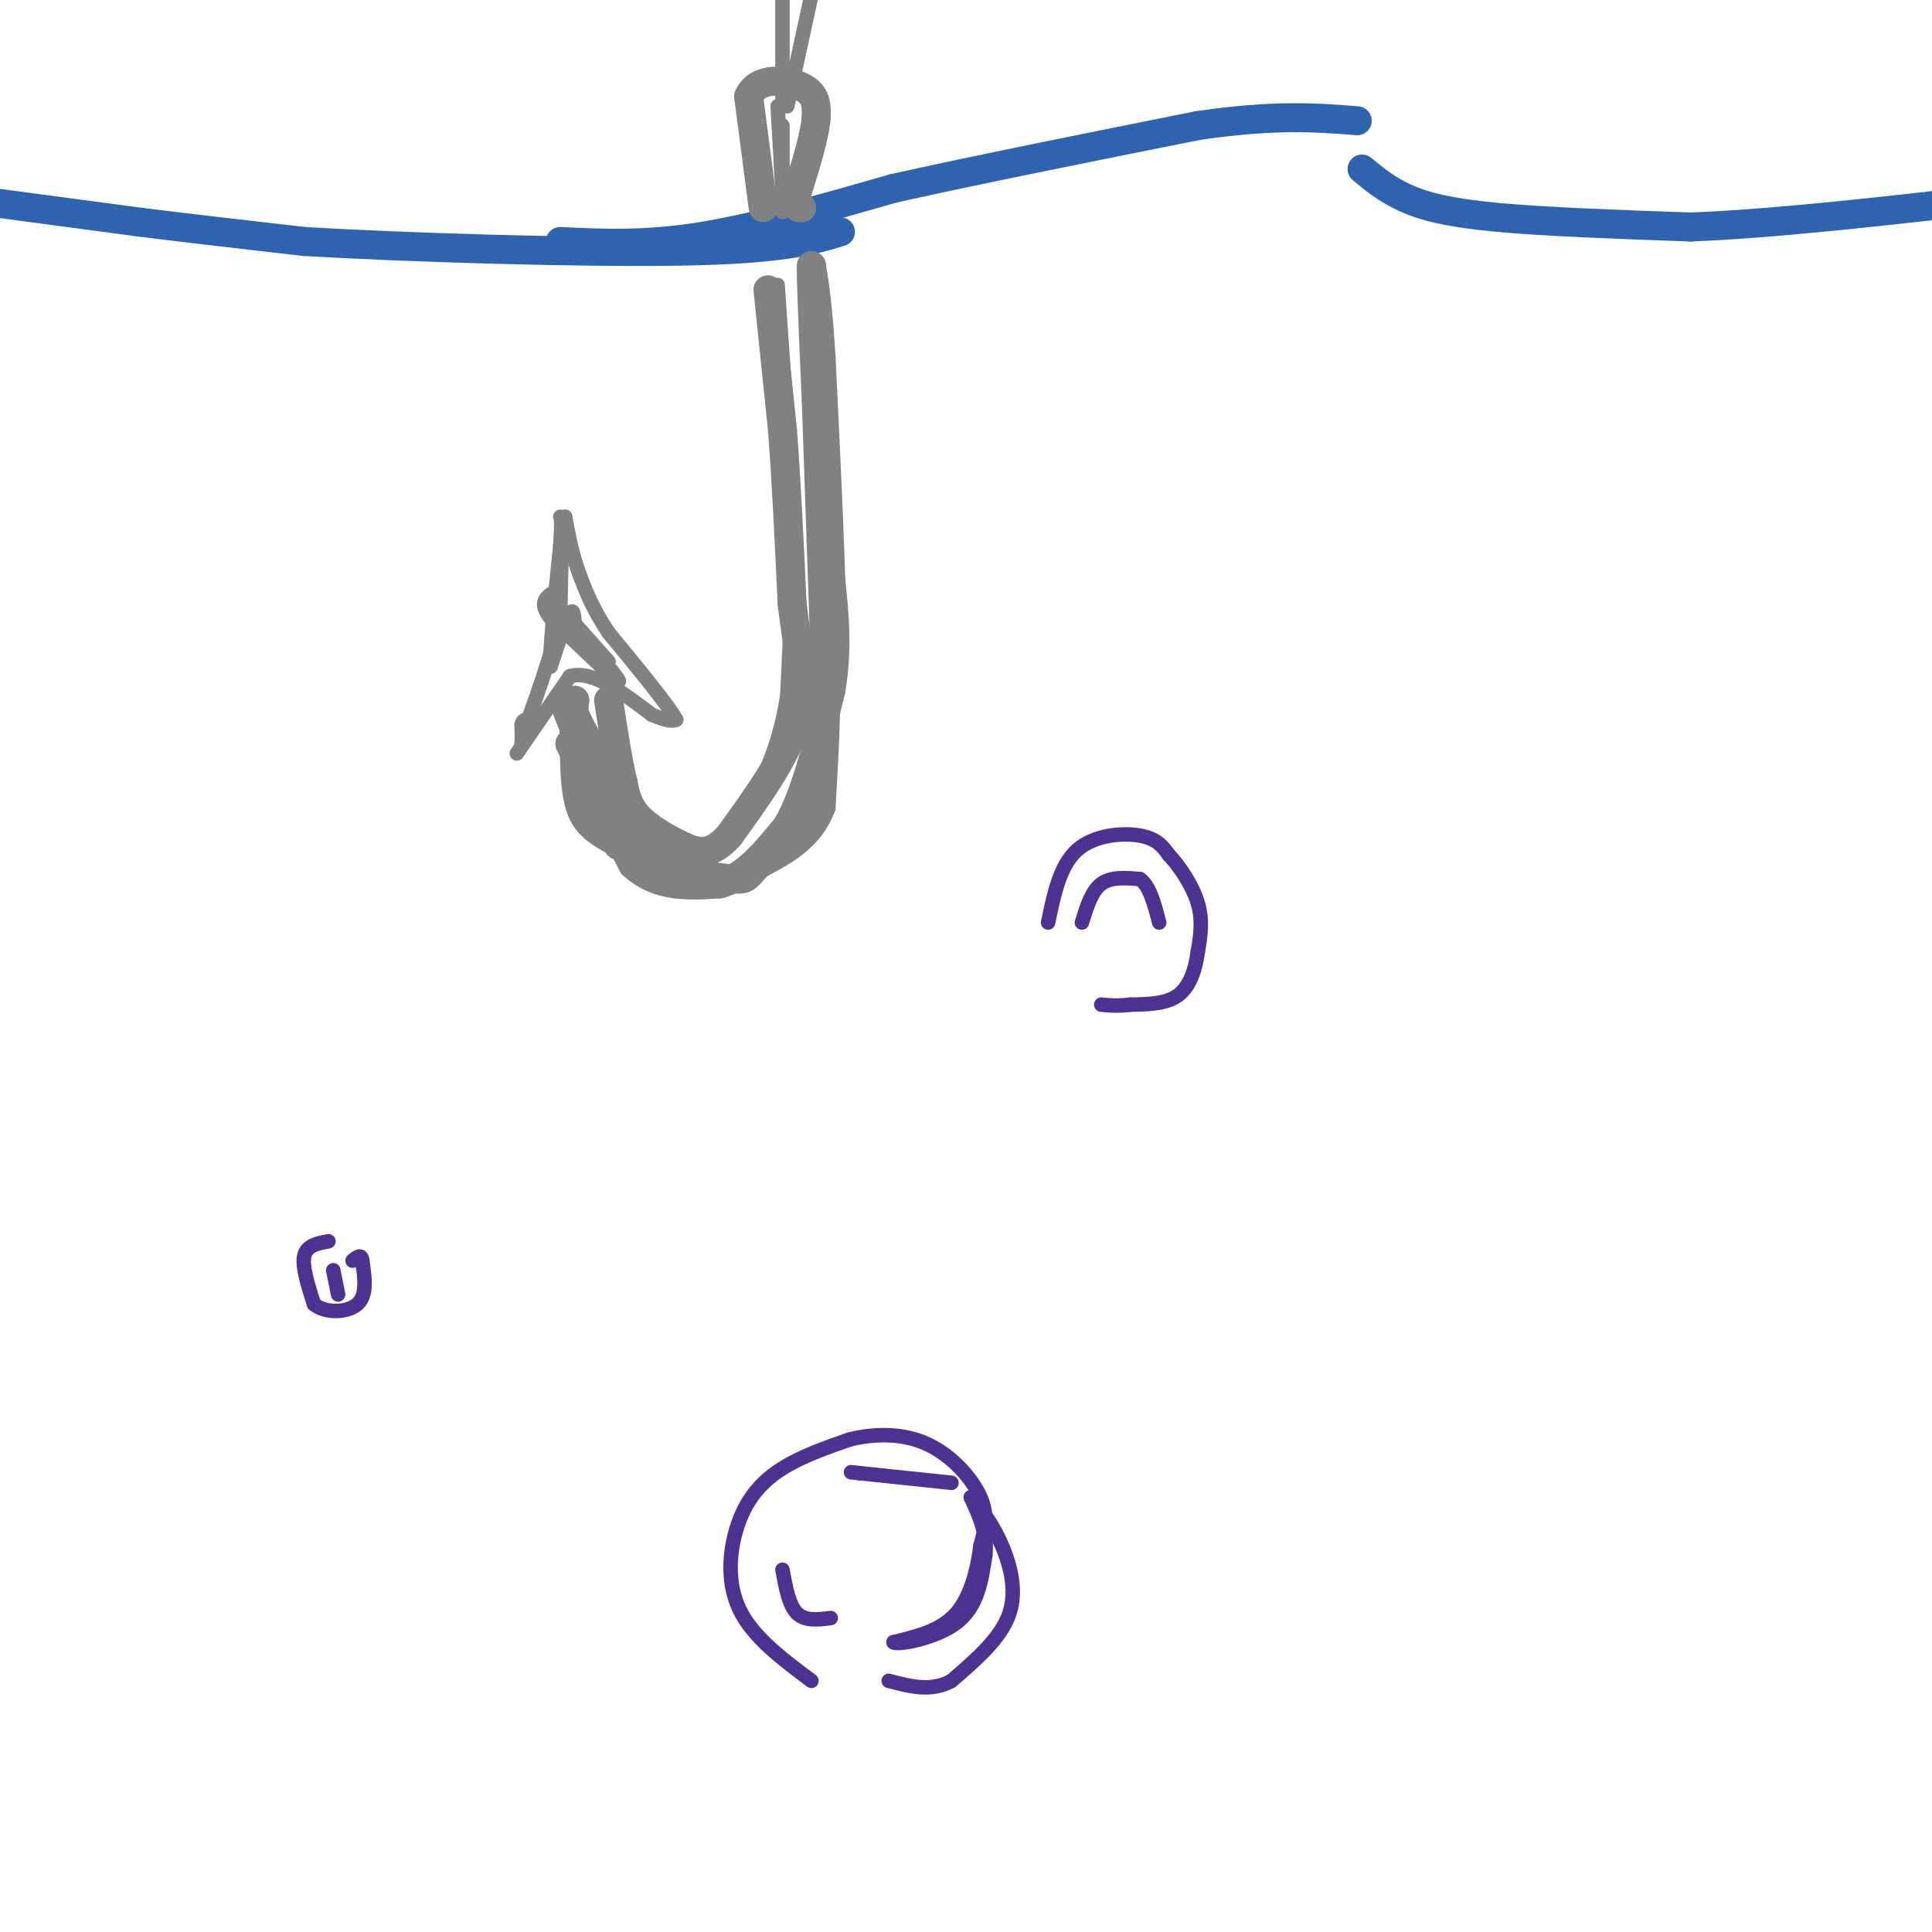 <svg viewBox='0 0 400 400' version='1.1' xmlns='http://www.w3.org/2000/svg' xmlns:xlink='http://www.w3.org/1999/xlink'><g fill='none' stroke='rgb(45,99,175)' stroke-width='6' stroke-linecap='round' stroke-linejoin='round'><path d='M-1,42c0.000,0.000 30.000,4.000 30,4'/><path d='M29,46c10.667,1.333 22.333,2.667 34,4'/><path d='M63,50c21.156,1.244 57.044,2.356 78,2c20.956,-0.356 26.978,-2.178 33,-4'/><path d='M116,50c8.750,0.417 17.500,0.833 29,-1c11.500,-1.833 25.750,-5.917 40,-10'/><path d='M185,39c17.167,-3.833 40.083,-8.417 63,-13'/><path d='M248,26c16.000,-2.333 24.500,-1.667 33,-1'/><path d='M282,35c2.578,2.133 5.156,4.267 9,6c3.844,1.733 8.956,3.067 19,4c10.044,0.933 25.022,1.467 40,2'/><path d='M350,47c17.333,-0.667 40.667,-3.333 64,-6'/></g>
<g fill='none' stroke='rgb(128,130,130)' stroke-width='6' stroke-linecap='round' stroke-linejoin='round'><path d='M159,60c0.000,0.000 3.000,29.000 3,29'/><path d='M162,89c0.833,10.833 1.417,23.417 2,36'/><path d='M164,125c1.156,9.867 3.044,16.533 1,24c-2.044,7.467 -8.022,15.733 -14,24'/><path d='M151,173c-3.929,4.440 -6.750,3.542 -10,2c-3.250,-1.542 -6.929,-3.726 -9,-6c-2.071,-2.274 -2.536,-4.637 -3,-7'/><path d='M129,162c-1.000,-4.000 -2.000,-10.500 -3,-17'/><path d='M117,146c0.000,0.000 9.000,23.000 9,23'/><path d='M126,169c1.833,4.833 1.917,5.417 2,6'/><path d='M128,175c-1.333,-2.500 -5.667,-11.750 -10,-21'/><path d='M118,154c0.500,0.667 6.750,12.833 13,25'/><path d='M131,179c5.167,4.833 11.583,4.417 18,4'/><path d='M149,183c5.333,-1.333 9.667,-6.667 14,-12'/><path d='M163,171c3.833,-6.667 6.417,-17.333 9,-28'/><path d='M172,143c1.500,-8.500 0.750,-15.750 0,-23'/><path d='M172,120c-0.333,-11.500 -1.167,-28.750 -2,-46'/><path d='M170,74c-0.667,-10.833 -1.333,-14.917 -2,-19'/><path d='M168,55c-0.167,1.500 0.417,14.750 1,28'/><path d='M169,83c0.333,9.500 0.667,19.250 1,29'/><path d='M170,112c0.333,9.667 0.667,19.333 1,29'/><path d='M171,141c0.000,9.167 -0.500,17.583 -1,26'/><path d='M170,167c-2.333,6.333 -7.667,9.167 -13,12'/><path d='M157,179c-2.511,2.622 -2.289,3.178 -5,3c-2.711,-0.178 -8.356,-1.089 -14,-2'/><path d='M138,180c-5.167,-5.000 -11.083,-16.500 -17,-28'/><path d='M121,152c-3.167,-5.833 -2.583,-6.417 -2,-7'/><path d='M119,145c-0.333,1.167 -0.167,7.583 0,14'/><path d='M119,159c0.178,4.178 0.622,7.622 2,10c1.378,2.378 3.689,3.689 6,5'/><path d='M158,43c0.000,0.000 -3.000,-23.000 -3,-23'/><path d='M155,20c1.844,-4.289 7.956,-3.511 11,-2c3.044,1.511 3.022,3.756 3,6'/><path d='M169,24c-0.167,3.667 -2.083,9.833 -4,16'/><path d='M165,40c-0.500,3.167 0.250,3.083 1,3'/></g>
<g fill='none' stroke='rgb(128,130,130)' stroke-width='3' stroke-linecap='round' stroke-linejoin='round'><path d='M107,156c0.000,0.000 11.000,-16.000 11,-16'/><path d='M118,140c4.667,-1.333 10.833,3.333 17,8'/><path d='M135,148c3.667,1.500 4.333,1.250 5,1'/><path d='M140,149c-1.500,-2.833 -7.750,-10.417 -14,-18'/><path d='M126,131c-3.333,-5.000 -4.667,-8.500 -6,-12'/><path d='M120,119c-1.500,-4.000 -2.250,-8.000 -3,-12'/><path d='M117,107c-0.667,1.333 -0.833,10.667 -1,20'/><path d='M116,127c-1.333,7.167 -4.167,15.083 -7,23'/><path d='M109,150c-1.311,4.644 -1.089,4.756 -1,4c0.089,-0.756 0.044,-2.378 0,-4'/><path d='M108,150c0.167,-0.833 0.583,-0.917 1,-1'/><path d='M118,128c0.000,0.000 8.000,9.000 8,9'/><path d='M120,131c4.500,5.250 9.000,10.500 8,10c-1.000,-0.500 -7.500,-6.750 -14,-13'/><path d='M114,128c-2.333,-3.000 -1.167,-4.000 0,-5'/><path d='M119,130c-0.083,-2.167 -0.167,-4.333 -1,-3c-0.833,1.333 -2.417,6.167 -4,11'/><path d='M114,138c-0.333,-2.333 0.833,-13.667 2,-25'/><path d='M116,113c0.333,-5.167 0.167,-5.583 0,-6'/><path d='M162,26c0.000,7.333 0.000,14.667 0,17c0.000,2.333 0.000,-0.333 0,-3'/><path d='M162,40c-0.167,-3.500 -0.583,-10.750 -1,-18'/><path d='M161,59c0.000,0.000 3.000,44.000 3,44'/><path d='M164,103c0.333,14.167 -0.333,27.583 -1,41'/><path d='M163,144c-1.667,11.000 -5.333,18.000 -9,25'/><path d='M163,22c0.000,0.000 5.000,-23.000 5,-23'/><path d='M162,22c0.000,0.000 0.000,-24.000 0,-24'/></g>
<g fill='none' stroke='rgb(77,50,146)' stroke-width='3' stroke-linecap='round' stroke-linejoin='round'><path d='M217,191c1.222,-5.911 2.444,-11.822 6,-15c3.556,-3.178 9.444,-3.622 13,-3c3.556,0.622 4.778,2.311 6,4'/><path d='M242,177c2.267,2.400 4.933,6.400 6,10c1.067,3.600 0.533,6.800 0,10'/><path d='M248,197c-0.444,3.467 -1.556,7.133 -4,9c-2.444,1.867 -6.222,1.933 -10,2'/><path d='M234,208c-2.667,0.333 -4.333,0.167 -6,0'/><path d='M224,191c1.000,-3.250 2.000,-6.500 4,-8c2.000,-1.500 5.000,-1.250 8,-1'/><path d='M236,182c2.000,1.333 3.000,5.167 4,9'/><path d='M68,257c-2.250,0.417 -4.500,0.833 -5,3c-0.500,2.167 0.750,6.083 2,10'/><path d='M65,270c2.267,1.956 6.933,1.844 9,0c2.067,-1.844 1.533,-5.422 1,-9'/><path d='M75,261c-0.167,-1.500 -1.083,-0.750 -2,0'/><path d='M69,263c0.000,0.000 1.000,5.000 1,5'/><path d='M168,348c-6.155,-4.595 -12.310,-9.190 -15,-15c-2.690,-5.810 -1.917,-12.833 0,-18c1.917,-5.167 4.976,-8.476 9,-11c4.024,-2.524 9.012,-4.262 14,-6'/><path d='M176,298c5.131,-1.238 10.958,-1.333 16,1c5.042,2.333 9.298,7.095 11,11c1.702,3.905 0.851,6.952 0,10'/><path d='M203,320c-0.533,4.400 -1.867,10.400 -5,14c-3.133,3.600 -8.067,4.800 -13,6'/><path d='M185,340c0.600,0.667 8.600,-0.667 13,-4c4.400,-3.333 5.200,-8.667 6,-14'/><path d='M204,322c0.500,-4.333 -1.250,-8.167 -3,-12'/><path d='M201,310c2.044,2.444 4.089,4.889 6,9c1.911,4.111 3.689,9.889 2,15c-1.689,5.111 -6.844,9.556 -12,14'/><path d='M197,348c-4.167,2.333 -8.583,1.167 -13,0'/><path d='M197,307c0.000,0.000 -19.000,-2.000 -19,-2'/><path d='M178,305c-3.167,-0.333 -1.583,-0.167 0,0'/><path d='M172,335c-2.667,0.333 -5.333,0.667 -7,-1c-1.667,-1.667 -2.333,-5.333 -3,-9'/></g>
</svg>
